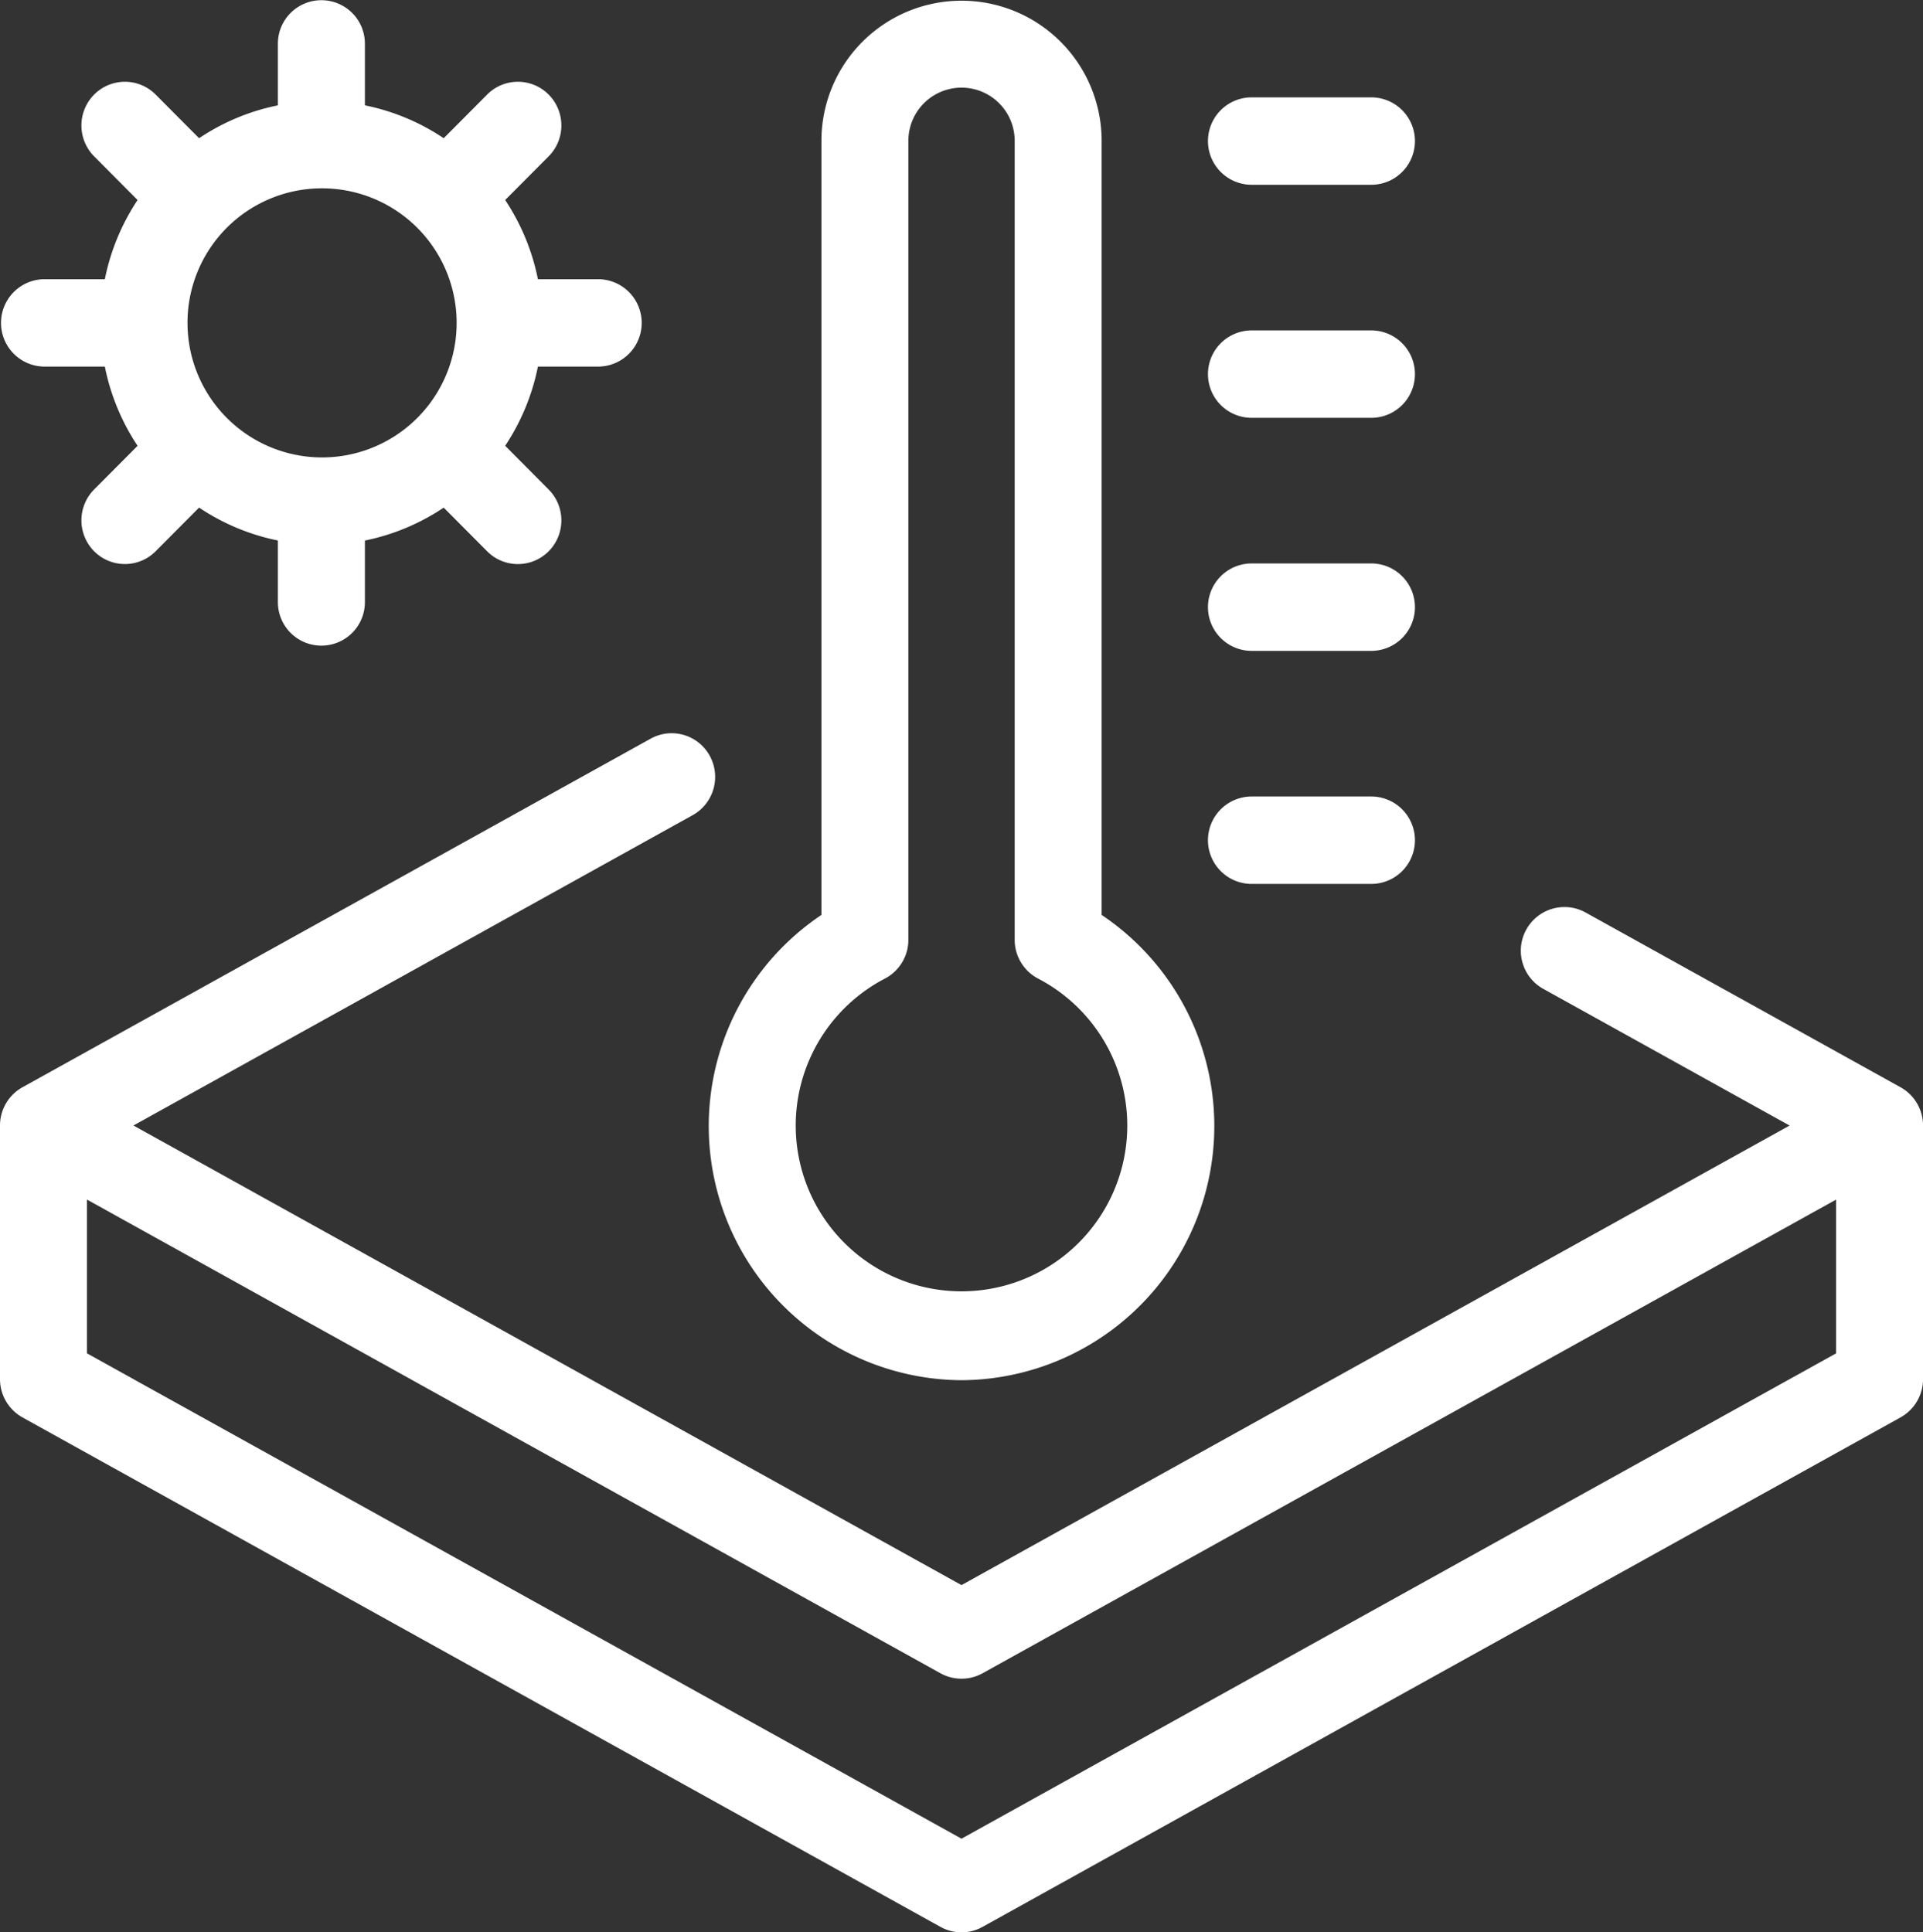 <svg xmlns="http://www.w3.org/2000/svg" xmlns:xlink="http://www.w3.org/1999/xlink" width="56.62" height="56.901" viewBox="0 0 56.62 56.901"><rect x="0" y="0" width="56.62" height="56.901" fill="#333333" stroke="none"/><defs><clipPath id="a" transform="translate(-5.615 -0.179)"><rect x="-3.575" y="-8.87" width="75.001" height="75" fill="none"/></clipPath></defs><g clip-path="url(#a)"><path d="M61.574,32.196l-9.276-5.148a1.285,1.285,0,0,0-1.238,2.253l7.247,4.022L33.925,46.856,9.544,33.322,26.01,24.183a1.29,1.29,0,0,0,.502-1.748,1.277,1.277,0,0,0-1.74-.504L6.276,32.196a1.288,1.288,0,0,0-.661,1.126v7.468a1.289,1.289,0,0,0,.661,1.127L33.306,56.92a1.274,1.274,0,0,0,1.239,0L61.574,41.917a1.289,1.289,0,0,0,.662-1.127v-7.468a1.288,1.288,0,0,0-.662-1.126M33.925,54.323,8.176,40.031v-4.528L33.306,49.452a1.28,1.28,0,0,0,1.239,0L59.675,35.504v4.528Z" transform="translate(-5.615 -0.179)" fill="#fff"/><path d="M33.926,40.822a7.484,7.484,0,0,0,4.125-13.701V4.325a4.125,4.125,0,1,0-8.25,0v22.796a7.484,7.484,0,0,0,4.126,13.701M31.672,28.994a1.287,1.287,0,0,0,.689-1.141V4.325a1.565,1.565,0,1,1,3.13,0V27.853A1.288,1.288,0,0,0,36.178,28.994a4.881,4.881,0,1,1-4.506,0" transform="translate(-5.615 -0.179)" fill="#fff"/><path d="M42.469,5.62h3.52a1.287,1.287,0,0,0,0-2.574H42.469a1.287,1.287,0,0,0,0,2.574" transform="translate(-5.615 -0.179)" fill="#fff"/><path d="M42.469,12.483h3.52a1.287,1.287,0,0,0,0-2.574H42.469a1.287,1.287,0,0,0,0,2.574" transform="translate(-5.615 -0.179)" fill="#fff"/><path d="M42.469,19.345h3.52a1.287,1.287,0,0,0,0-2.574H42.469a1.287,1.287,0,0,0,0,2.574" transform="translate(-5.615 -0.179)" fill="#fff"/><path d="M42.469,26.208h3.52a1.287,1.287,0,0,0,0-2.574H42.469a1.287,1.287,0,0,0,0,2.574" transform="translate(-5.615 -0.179)" fill="#fff"/><path d="M6.896,10.975H8.702a6.52,6.52,0,0,0,.964,2.332L8.387,14.592a1.292,1.292,0,0,0,0,1.82,1.277,1.277,0,0,0,1.811,0l1.279-1.286a6.464,6.464,0,0,0,2.32.969v1.815a1.281,1.281,0,1,0,2.562,0V16.096a6.469,6.469,0,0,0,2.32-.969l1.279,1.286a1.277,1.277,0,0,0,1.811,0,1.292,1.292,0,0,0,0-1.82L20.489,13.306a6.52,6.52,0,0,0,.964-2.332h1.805a1.287,1.287,0,0,0,0-2.573H21.453a6.518,6.518,0,0,0-.964-2.332l1.28-1.286a1.291,1.291,0,0,0,0-1.819,1.276,1.276,0,0,0-1.811,0L18.679,4.249a6.451,6.451,0,0,0-2.32-.968V1.466a1.281,1.281,0,1,0-2.562,0V3.281a6.451,6.451,0,0,0-2.32.968L10.198,2.964a1.276,1.276,0,0,0-1.811,0,1.291,1.291,0,0,0,0,1.819L9.666,6.069a6.518,6.518,0,0,0-.964,2.332H6.896a1.287,1.287,0,0,0,0,2.573m8.182-5.249a3.962,3.962,0,1,1-3.942,3.962,3.956,3.956,0,0,1,3.942-3.962" transform="translate(-5.615 -0.179)" fill="#fff"/></g></svg>